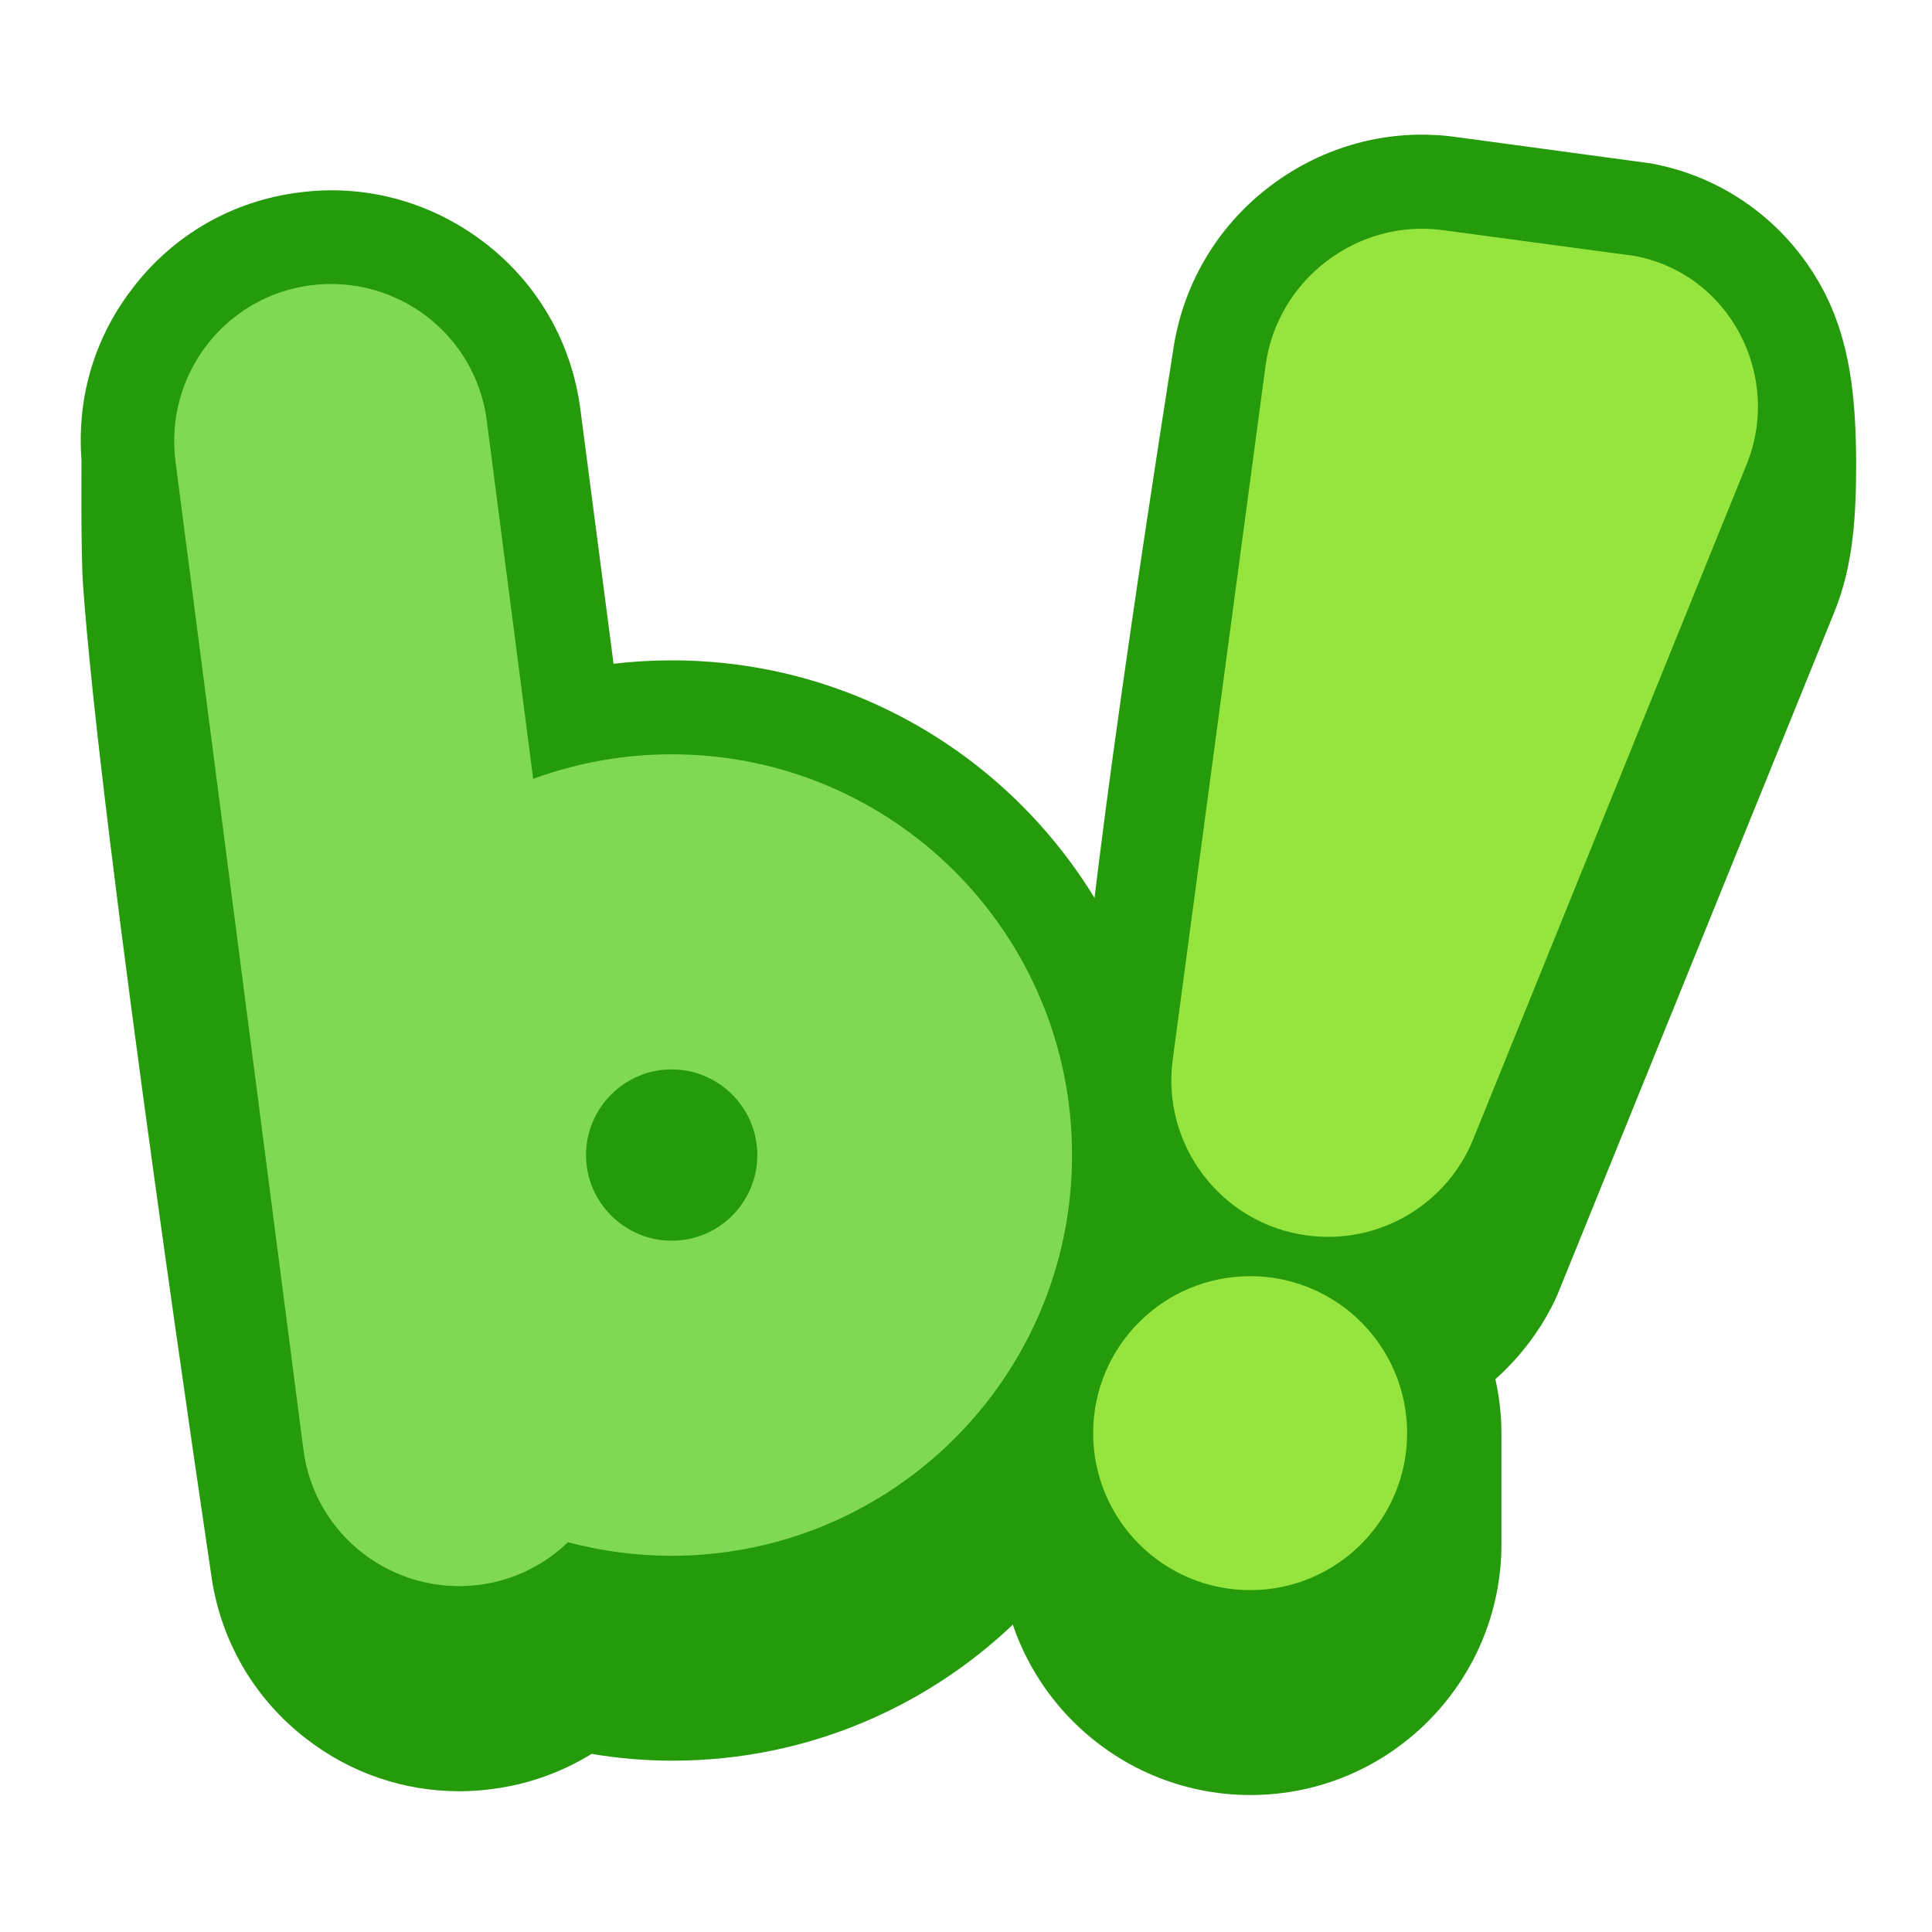 <?xml version="1.0" encoding="UTF-8" standalone="no"?>
<!-- Generator: Adobe Illustrator 23.0.1, SVG Export Plug-In . SVG Version: 6.00 Build 0)  -->

<svg
   version="1.1"
   x="0px"
   y="0px"
   viewBox="0 0 512 512"
   style="enable-background:new 0 0 512 512;"
   xml:space="preserve"
   id="svg6"
   sodipodi:docname="logo-small.svg"
   inkscape:version="1.3.2 (091e20e, 2023-11-25, custom)"
   xmlns:inkscape="http://www.inkscape.org/namespaces/inkscape"
   xmlns:sodipodi="http://sodipodi.sourceforge.net/DTD/sodipodi-0.dtd"
   xmlns="http://www.w3.org/2000/svg"
   xmlns:svg="http://www.w3.org/2000/svg"><defs
   id="defs6" /><sodipodi:namedview
   id="namedview6"
   pagecolor="#ffffff"
   bordercolor="#000000"
   borderopacity="0.25"
   inkscape:showpageshadow="2"
   inkscape:pageopacity="0.0"
   inkscape:pagecheckerboard="0"
   inkscape:deskcolor="#d1d1d1"
   inkscape:zoom="1.6035156"
   inkscape:cx="256"
   inkscape:cy="256"
   inkscape:window-width="1920"
   inkscape:window-height="1017"
   inkscape:window-x="1272"
   inkscape:window-y="-8"
   inkscape:window-maximized="1"
   inkscape:current-layer="Letters" />
<style
   type="text/css"
   id="style1">
	.st0{fill:#820C9B;}
	.st1{fill:#AF55D9;}
	.st2{fill:#8D3EE5;}
</style>
<g
   id="Back"
   style="fill:#259b0c;fill-opacity:1">
	<path
   class="st0"
   d="M309.2,306.1c0-72.3-58.8-131.1-131.1-131.1c-5.2,0-10.4,0.3-15.5,0.9l-8.8-67.5   c-2.3-17.6-11.3-33.3-25.4-44.1c-14.1-10.8-31.5-15.6-49.1-13.3C61.7,53.2,46,62.2,35.2,76.3C26.9,87,22.2,99.7,21.5,112.9l0,0   l0,0.2c-0.2,3-0.1,6,0.1,9c0,0-0.2,24.6,0.4,32.8c4.6,65.9,33.9,261.9,33.9,261.9c2.3,17.6,11.3,33.3,25.4,44.1   c11.8,9.1,25.9,13.8,40.5,13.8c2.9,0,5.8-0.2,8.7-0.6c9.4-1.2,18.3-4.4,26.3-9.3c7.1,1.2,14.3,1.8,21.4,1.8   c72.3,0,131.1-58.8,131.1-131.1c0-5-0.3-9.9-0.8-14.7C308.9,316,309.2,311.1,309.2,306.1z"
   id="path1"
   style="fill:#259b0c;fill-opacity:1" />
	<path
   d="M80.8,379.2"
   id="path2"
   style="fill:#259b0c;fill-opacity:1" />
	<path
   d="M46.3,116.9"
   id="path3"
   style="fill:#259b0c;fill-opacity:1" />
	<path
   class="st0"
   d="M482.7,76c-9.5-17.3-26-29.2-45.2-32.7l-51.7-7c-17.6-2.4-35.1,2.3-49.3,13.1c-14.2,10.8-23.3,26.5-25.7,44.1   c0,0-22,137.6-24.6,183.9c-0.4,7.3-0.2,20.9,0,29.4c0.2,7.6,0.7,15.2,2,22.5c-14.2,12.2-23.3,30.3-23.3,50.5v29.4   c0,36.7,29.8,66.5,66.5,66.5s66.5-29.8,66.5-66.5v-29.4c0-4.9-0.6-9.7-1.6-14.3c6.8-6.1,12.5-13.6,16.4-22.3l73.3-180.7   c5.3-12.8,5.9-26.5,5.9-40C491.8,106.3,490.6,90.4,482.7,76z"
   id="path4"
   style="fill:#259b0c;fill-opacity:1" />
</g>
<g
   id="Letters">
	<path
   class="st1"
   d="M178,199.9c-12.9,0-25.2,2.3-36.7,6.5l-12.3-94.9c-2.9-22.8-23.8-38.8-46.6-35.9s-38.8,23.8-35.9,46.6   l33.9,261.9c2.9,22.8,23.8,38.8,46.6,35.9c9.2-1.2,17.3-5.3,23.5-11.3c8.7,2.3,17.9,3.6,27.4,3.6c58.6,0,106.2-47.5,106.2-106.2   S236.7,199.9,178,199.9z M178,328.8c-12.5,0-22.7-10.2-22.7-22.7c0-12.5,10.2-22.7,22.7-22.7c12.5,0,22.7,10.2,22.7,22.7   C200.7,318.6,190.6,328.8,178,328.8z"
   id="path5"
   style="fill:#7fd955;fill-opacity:1" />
	<circle
   class="st2"
   cx="331.3"
   cy="379.8"
   r="41.6"
   id="circle5"
   style="fill:#96e53e;fill-opacity:1" />
	<path
   class="st2"
   d="M433,67.8L382.4,61c-22.7-3.1-43.9,13.1-47,35.8l-24.6,183.9l0,0l0,0v0l0,0c-3.1,22.7,12.9,43.7,35.6,46.7   c19.2,2.6,37.2-8.4,44.1-25.7l0,0c0,0,0,0,0,0l72.2-178.2C472.6,99.8,458.4,72.4,433,67.8z"
   id="path6"
   style="fill:#96e53e;fill-opacity:1" />
</g>
</svg>
